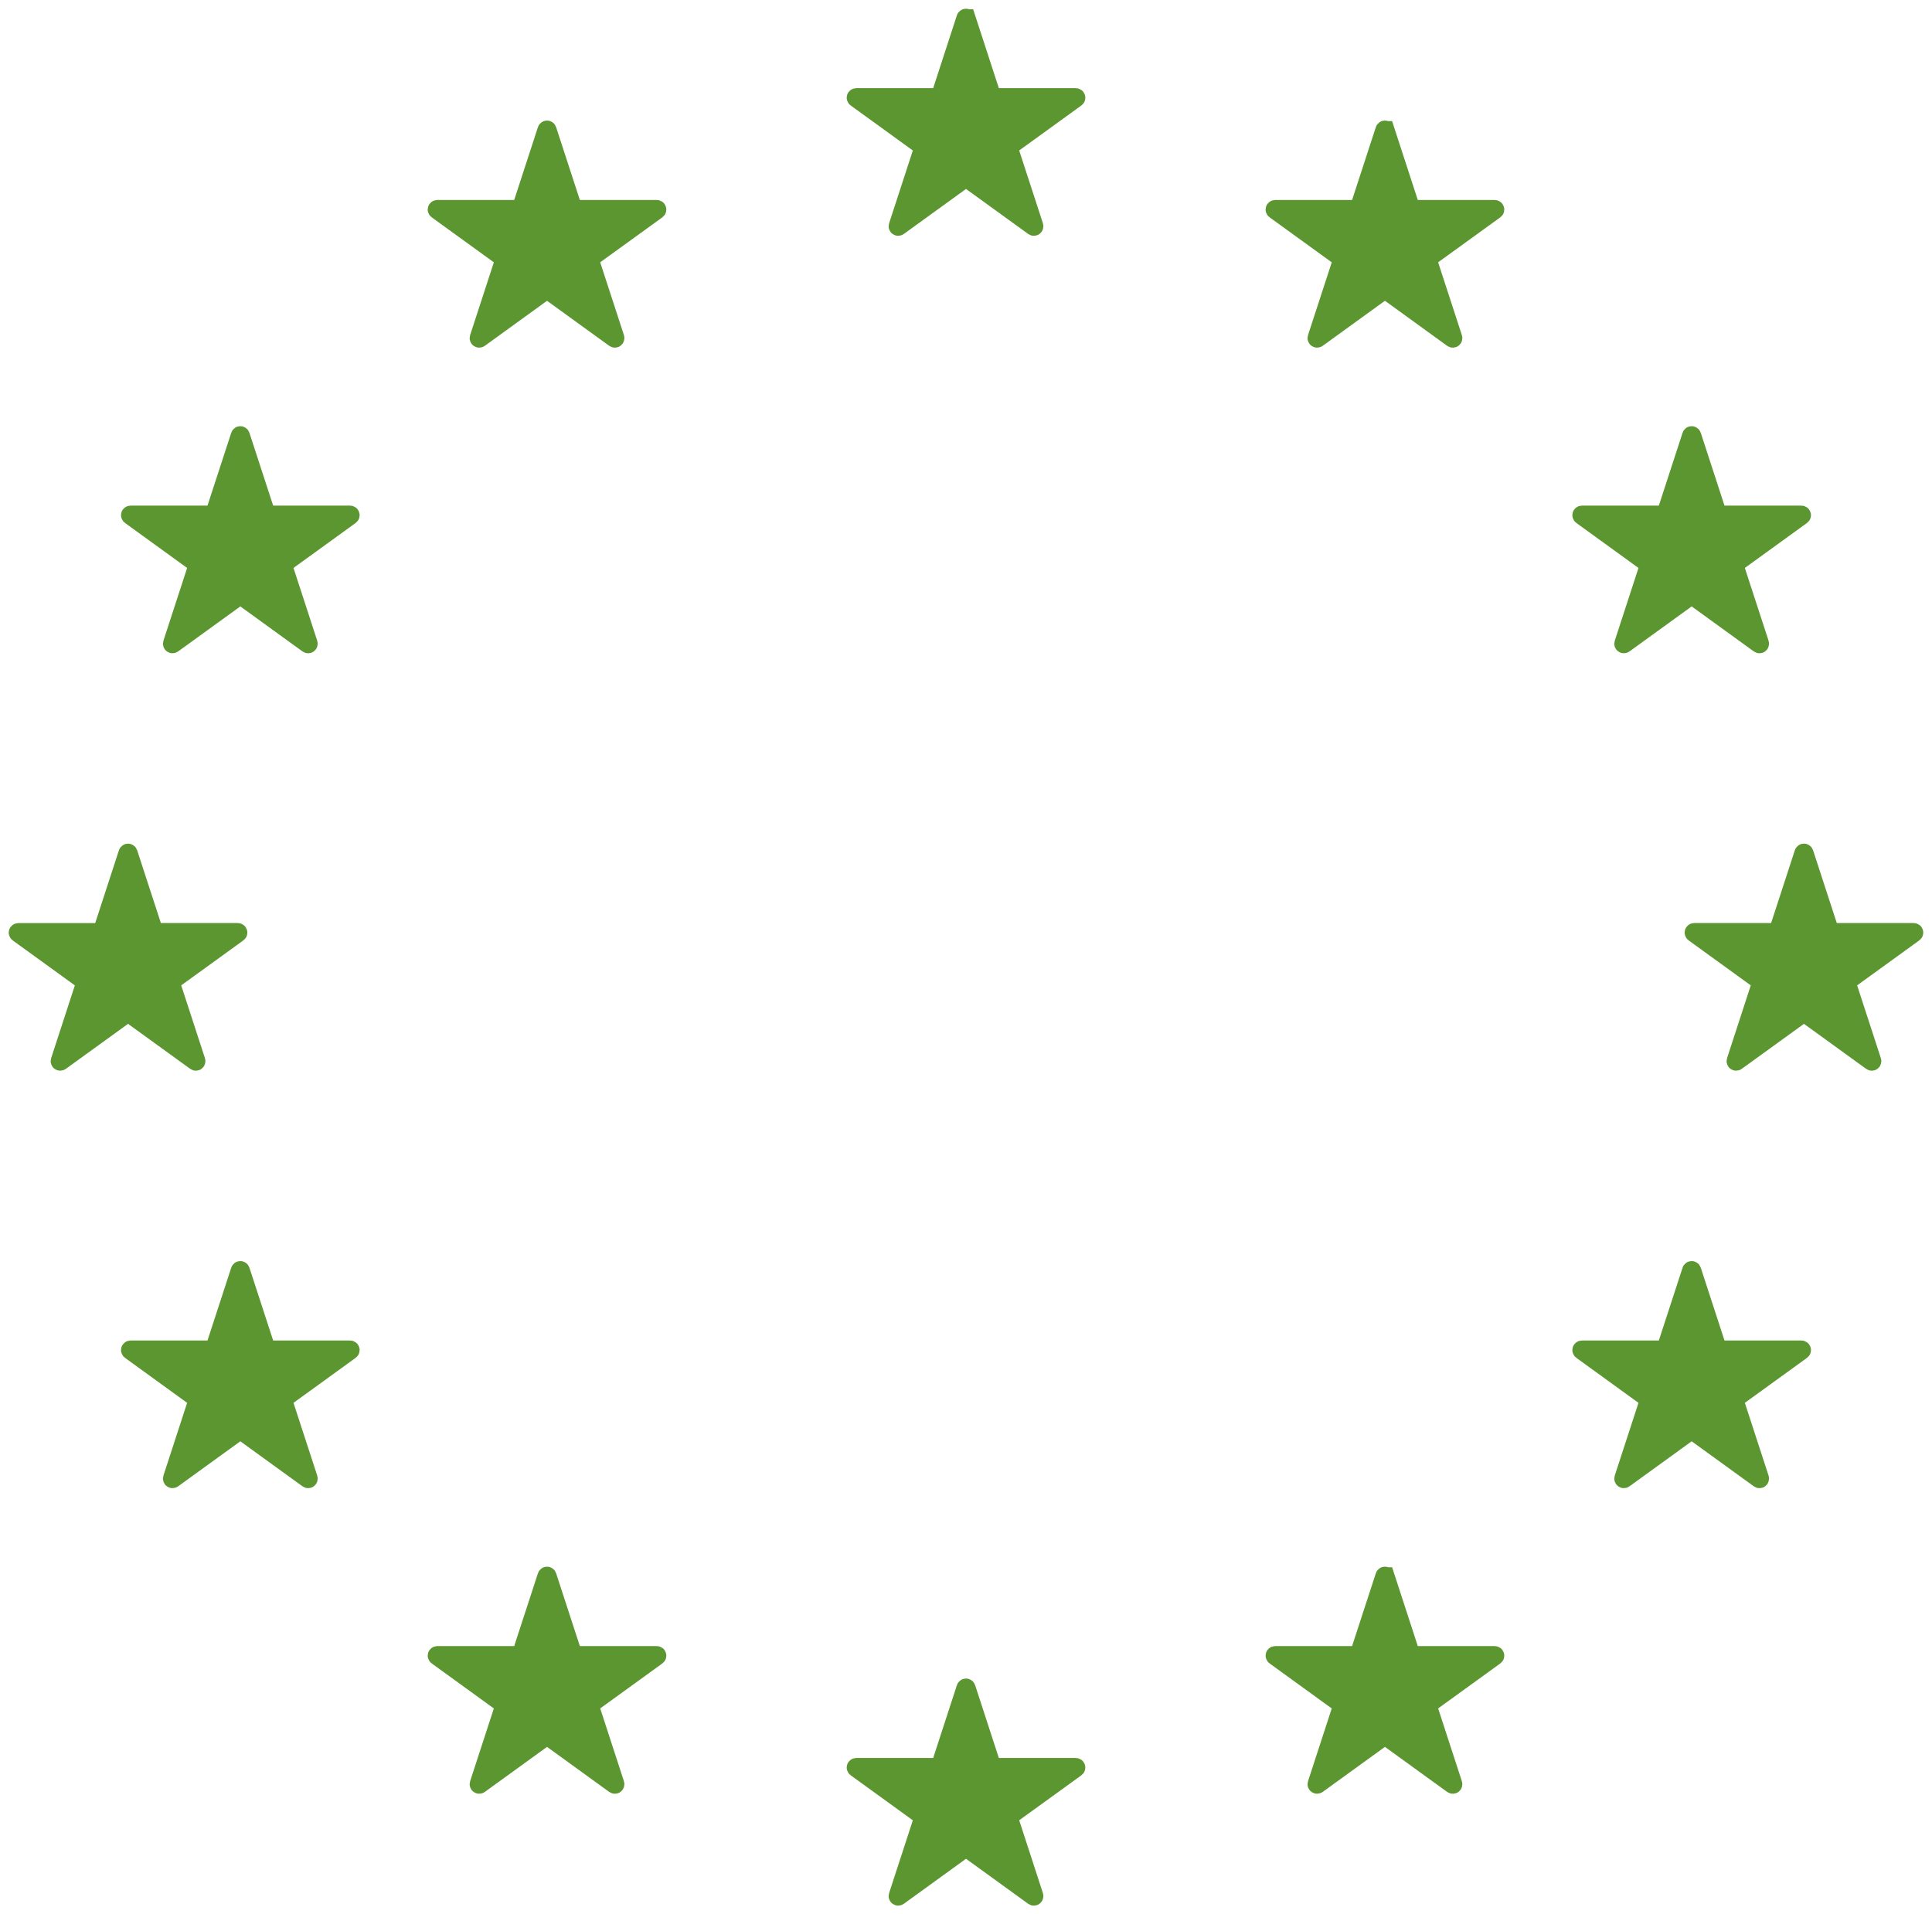 <svg width="111" height="110" viewBox="0 0 111 110" fill="none" xmlns="http://www.w3.org/2000/svg">
<path d="M55.548 1.034L57.013 5.531C57.02 5.552 57.038 5.566 57.061 5.566H61.807C61.855 5.566 61.876 5.627 61.837 5.654L57.997 8.434C57.979 8.448 57.972 8.468 57.979 8.489L59.444 12.986C59.458 13.031 59.408 13.07 59.369 13.04L55.529 10.261C55.511 10.247 55.488 10.247 55.472 10.261L51.633 13.04C51.594 13.068 51.541 13.031 51.557 12.986L53.023 8.489C53.03 8.468 53.023 8.445 53.005 8.434L49.165 5.654C49.126 5.627 49.147 5.566 49.195 5.566H53.941C53.961 5.566 53.982 5.552 53.989 5.531L55.452 1.034C55.465 0.989 55.532 0.989 55.545 1.034H55.548Z" fill="#5B9631" stroke="#5B9631"/>
<path d="M103.69 49.007L105.156 53.504C105.162 53.525 105.181 53.538 105.204 53.538H109.95C109.998 53.538 110.018 53.6 109.979 53.627L106.14 56.407C106.121 56.421 106.114 56.441 106.121 56.462L107.587 60.959C107.603 61.004 107.55 61.043 107.512 61.013L103.672 58.234C103.654 58.22 103.631 58.22 103.615 58.234L99.775 61.013C99.736 61.041 99.684 61.004 99.7 60.959L101.165 56.462C101.172 56.441 101.165 56.418 101.147 56.407L97.307 53.627C97.269 53.6 97.289 53.538 97.337 53.538H102.083C102.104 53.538 102.124 53.525 102.131 53.504L103.596 49.007C103.61 48.962 103.676 48.962 103.69 49.007Z" fill="#5B9631" stroke="#5B9631"/>
<path d="M97.239 72.995L98.704 77.492C98.711 77.512 98.73 77.526 98.752 77.526H103.498C103.546 77.526 103.567 77.588 103.528 77.615L99.688 80.395C99.67 80.408 99.663 80.429 99.67 80.449L101.136 84.946C101.149 84.992 101.099 85.031 101.06 85.001L97.221 82.221C97.202 82.208 97.179 82.208 97.163 82.221L93.324 85.001C93.285 85.028 93.232 84.992 93.248 84.946L94.714 80.449C94.721 80.429 94.714 80.406 94.696 80.395L90.856 77.615C90.817 77.588 90.838 77.526 90.886 77.526H95.632C95.652 77.526 95.673 77.512 95.68 77.492L97.145 72.995C97.159 72.949 97.225 72.949 97.239 72.995Z" fill="#5B9631" stroke="#5B9631"/>
<path d="M79.618 90.554L81.083 95.051C81.09 95.072 81.108 95.085 81.131 95.085H85.877C85.925 95.085 85.946 95.147 85.907 95.174L82.067 97.954C82.049 97.967 82.042 97.988 82.049 98.008L83.514 102.506C83.531 102.551 83.478 102.59 83.439 102.56L79.599 99.78C79.581 99.767 79.558 99.767 79.54 99.78L75.7 102.56C75.662 102.587 75.609 102.551 75.625 102.506L77.091 98.008C77.097 97.988 77.091 97.965 77.072 97.954L73.233 95.174C73.194 95.147 73.214 95.085 73.262 95.085H78.008C78.029 95.085 78.049 95.072 78.056 95.051L79.522 90.554C79.535 90.508 79.602 90.508 79.615 90.554H79.618Z" fill="#5B9631" stroke="#5B9631"/>
<path d="M55.548 96.982L57.013 101.48C57.02 101.5 57.038 101.514 57.061 101.514H61.807C61.855 101.514 61.876 101.575 61.837 101.602L57.997 104.382C57.979 104.396 57.972 104.416 57.979 104.437L59.444 108.934C59.458 108.98 59.408 109.018 59.369 108.989L55.529 106.209C55.511 106.195 55.488 106.195 55.472 106.209L51.633 108.989C51.594 109.016 51.541 108.98 51.557 108.934L53.023 104.437C53.03 104.416 53.023 104.394 53.005 104.382L49.165 101.602C49.126 101.575 49.147 101.514 49.195 101.514H53.941C53.961 101.514 53.982 101.5 53.989 101.48L55.454 96.982C55.468 96.937 55.534 96.937 55.548 96.982Z" fill="#5B9631" stroke="#5B9631"/>
<path d="M31.475 90.554L32.941 95.051C32.948 95.072 32.966 95.085 32.989 95.085H37.735C37.783 95.085 37.803 95.147 37.764 95.174L33.925 97.954C33.907 97.967 33.9 97.988 33.907 98.008L35.372 102.506C35.386 102.551 35.336 102.59 35.297 102.56L31.457 99.78C31.439 99.767 31.416 99.767 31.4 99.78L27.56 102.56C27.521 102.587 27.469 102.551 27.485 102.506L28.951 98.008C28.957 97.988 28.951 97.965 28.932 97.954L25.093 95.174C25.054 95.147 25.074 95.085 25.122 95.085H29.868C29.889 95.085 29.909 95.072 29.916 95.051L31.382 90.554C31.395 90.508 31.462 90.508 31.475 90.554Z" fill="#5B9631" stroke="#5B9631"/>
<path d="M13.854 72.995L15.32 77.492C15.327 77.512 15.345 77.526 15.368 77.526H20.114C20.162 77.526 20.182 77.588 20.143 77.615L16.304 80.395C16.285 80.408 16.279 80.429 16.285 80.449L17.751 84.946C17.765 84.992 17.715 85.031 17.676 85.001L13.836 82.221C13.818 82.208 13.795 82.208 13.779 82.221L9.939 85.001C9.9 85.028 9.848 84.992 9.864 84.946L11.329 80.449C11.336 80.429 11.329 80.406 11.311 80.395L7.472 77.615C7.433 77.588 7.453 77.526 7.501 77.526H12.247C12.268 77.526 12.288 77.512 12.295 77.492L13.761 72.995C13.774 72.949 13.841 72.949 13.854 72.995Z" fill="#5B9631" stroke="#5B9631"/>
<path d="M7.403 49.007L8.869 53.504C8.876 53.525 8.894 53.538 8.917 53.538H13.663C13.71 53.538 13.731 53.6 13.692 53.627L9.853 56.407C9.834 56.421 9.827 56.441 9.834 56.462L11.3 60.959C11.314 61.004 11.263 61.043 11.225 61.013L7.385 58.234C7.367 58.22 7.344 58.22 7.328 58.234L3.488 61.013C3.449 61.041 3.397 61.004 3.413 60.959L4.878 56.462C4.885 56.441 4.878 56.418 4.86 56.407L1.02 53.629C0.982 53.602 1.002 53.541 1.05 53.541H5.796C5.817 53.541 5.837 53.527 5.844 53.507L7.309 49.009C7.323 48.964 7.389 48.964 7.403 49.009V49.007Z" fill="#5B9631" stroke="#5B9631"/>
<path d="M13.854 25.022L15.32 29.519C15.327 29.54 15.345 29.553 15.368 29.553H20.114C20.162 29.553 20.182 29.615 20.143 29.642L16.304 32.422C16.285 32.435 16.279 32.456 16.285 32.476L17.751 36.974C17.765 37.019 17.715 37.058 17.676 37.028L13.836 34.248C13.818 34.235 13.795 34.235 13.779 34.248L9.939 37.028C9.9 37.055 9.848 37.019 9.864 36.974L11.329 32.476C11.336 32.456 11.329 32.433 11.311 32.422L7.472 29.642C7.433 29.615 7.453 29.553 7.501 29.553H12.247C12.268 29.553 12.288 29.54 12.295 29.519L13.761 25.022C13.774 24.976 13.841 24.976 13.854 25.022Z" fill="#5B9631" stroke="#5B9631"/>
<path d="M31.475 7.46L32.941 11.958C32.948 11.978 32.966 11.992 32.989 11.992H37.735C37.783 11.992 37.803 12.053 37.764 12.081L33.925 14.86C33.907 14.874 33.9 14.894 33.907 14.915L35.372 19.412C35.386 19.458 35.336 19.496 35.297 19.467L31.457 16.687C31.439 16.673 31.416 16.673 31.4 16.687L27.56 19.467C27.521 19.494 27.469 19.458 27.485 19.412L28.951 14.915C28.957 14.894 28.951 14.872 28.932 14.86L25.093 12.081C25.054 12.053 25.074 11.992 25.122 11.992H29.868C29.889 11.992 29.909 11.978 29.916 11.958L31.382 7.46C31.395 7.415 31.462 7.415 31.475 7.46Z" fill="#5B9631" stroke="#5B9631"/>
<path d="M97.239 25.022L98.704 29.519C98.711 29.54 98.73 29.553 98.752 29.553H103.498C103.546 29.553 103.567 29.615 103.528 29.642L99.688 32.422C99.67 32.435 99.663 32.456 99.67 32.476L101.136 36.974C101.149 37.019 101.099 37.058 101.06 37.028L97.221 34.248C97.202 34.235 97.179 34.235 97.163 34.248L93.324 37.028C93.285 37.055 93.232 37.019 93.248 36.974L94.714 32.476C94.721 32.456 94.714 32.433 94.696 32.422L90.856 29.642C90.817 29.615 90.838 29.553 90.886 29.553H95.632C95.652 29.553 95.673 29.54 95.68 29.519L97.145 25.022C97.159 24.976 97.225 24.976 97.239 25.022Z" fill="#5B9631" stroke="#5B9631"/>
<path d="M79.618 7.46L81.083 11.958C81.09 11.978 81.108 11.992 81.131 11.992H85.877C85.925 11.992 85.946 12.053 85.907 12.081L82.067 14.86C82.049 14.874 82.042 14.894 82.049 14.915L83.514 19.412C83.531 19.458 83.478 19.496 83.439 19.467L79.599 16.687C79.581 16.673 79.558 16.673 79.54 16.687L75.7 19.467C75.662 19.494 75.609 19.458 75.625 19.412L77.091 14.915C77.097 14.894 77.091 14.872 77.072 14.86L73.233 12.081C73.194 12.053 73.214 11.992 73.262 11.992H78.008C78.029 11.992 78.049 11.978 78.056 11.958L79.522 7.46C79.535 7.415 79.602 7.415 79.615 7.46H79.618Z" fill="#5B9631" stroke="#5B9631"/>
<path d="M55.5 101.359C54.605 101.359 53.879 102.082 53.879 102.974C53.879 103.866 54.605 104.589 55.5 104.589C56.395 104.589 57.121 103.866 57.121 102.974C57.121 102.082 56.395 101.359 55.5 101.359Z" fill="#5B9631" stroke="#5B9631"/>
<path d="M32.238 14.851C31.464 15.297 30.473 15.033 30.026 14.26C29.578 13.489 29.843 12.501 30.619 12.056C31.393 11.61 32.384 11.873 32.831 12.647C33.279 13.418 33.014 14.405 32.238 14.851Z" fill="#5B9631" stroke="#5B9631"/>
<path d="M78.762 95.149C77.988 95.595 77.721 96.582 78.168 97.353C78.616 98.124 79.606 98.39 80.38 97.945C81.154 97.499 81.421 96.511 80.974 95.74C80.526 94.969 79.536 94.703 78.762 95.149Z" fill="#5B9631" stroke="#5B9631"/>
<path d="M15.208 31.821C14.761 32.592 13.77 32.858 12.996 32.413C12.222 31.967 11.955 30.98 12.402 30.208C12.85 29.437 13.841 29.171 14.614 29.617C15.388 30.063 15.655 31.05 15.208 31.821Z" fill="#5B9631" stroke="#5B9631"/>
<path d="M95.789 78.181C95.342 78.952 95.607 79.94 96.383 80.385C97.157 80.831 98.147 80.567 98.595 79.794C99.042 79.023 98.777 78.036 98.001 77.59C97.227 77.144 96.237 77.408 95.789 78.181Z" fill="#5B9631" stroke="#5B9631"/>
<path d="M8.976 55.001C8.976 55.893 8.25 56.616 7.355 56.616C6.46 56.616 5.734 55.893 5.734 55.001C5.734 54.109 6.46 53.386 7.355 53.386C8.25 53.386 8.976 54.109 8.976 55.001Z" fill="#5B9631" stroke="#5B9631"/>
<path d="M102.024 55.001C102.024 55.893 102.749 56.616 103.644 56.616C104.539 56.616 105.265 55.893 105.265 55.001C105.265 54.109 104.539 53.386 103.644 53.386C102.749 53.386 102.024 54.109 102.024 55.001Z" fill="#5B9631" stroke="#5B9631"/>
<path d="M15.208 78.181C15.655 78.952 15.391 79.94 14.614 80.385C13.841 80.831 12.85 80.567 12.402 79.794C11.955 79.023 12.22 78.036 12.996 77.59C13.77 77.144 14.761 77.408 15.208 78.181Z" fill="#5B9631" stroke="#5B9631"/>
<path d="M95.789 31.821C96.237 32.592 97.227 32.858 98.001 32.413C98.775 31.967 99.042 30.98 98.595 30.208C98.147 29.437 97.157 29.171 96.383 29.617C95.609 30.063 95.342 31.05 95.789 31.821Z" fill="#5B9631" stroke="#5B9631"/>
<path d="M32.238 95.149C33.012 95.595 33.279 96.582 32.831 97.353C32.384 98.124 31.393 98.39 30.619 97.945C29.845 97.499 29.578 96.511 30.026 95.74C30.473 94.969 31.464 94.703 32.238 95.149Z" fill="#5B9631" stroke="#5B9631"/>
<path d="M78.762 14.851C79.536 15.297 80.526 15.033 80.974 14.26C81.421 13.489 81.156 12.501 80.38 12.056C79.606 11.61 78.616 11.873 78.168 12.647C77.721 13.418 77.986 14.405 78.762 14.851Z" fill="#5B9631" stroke="#5B9631"/>
</svg>
